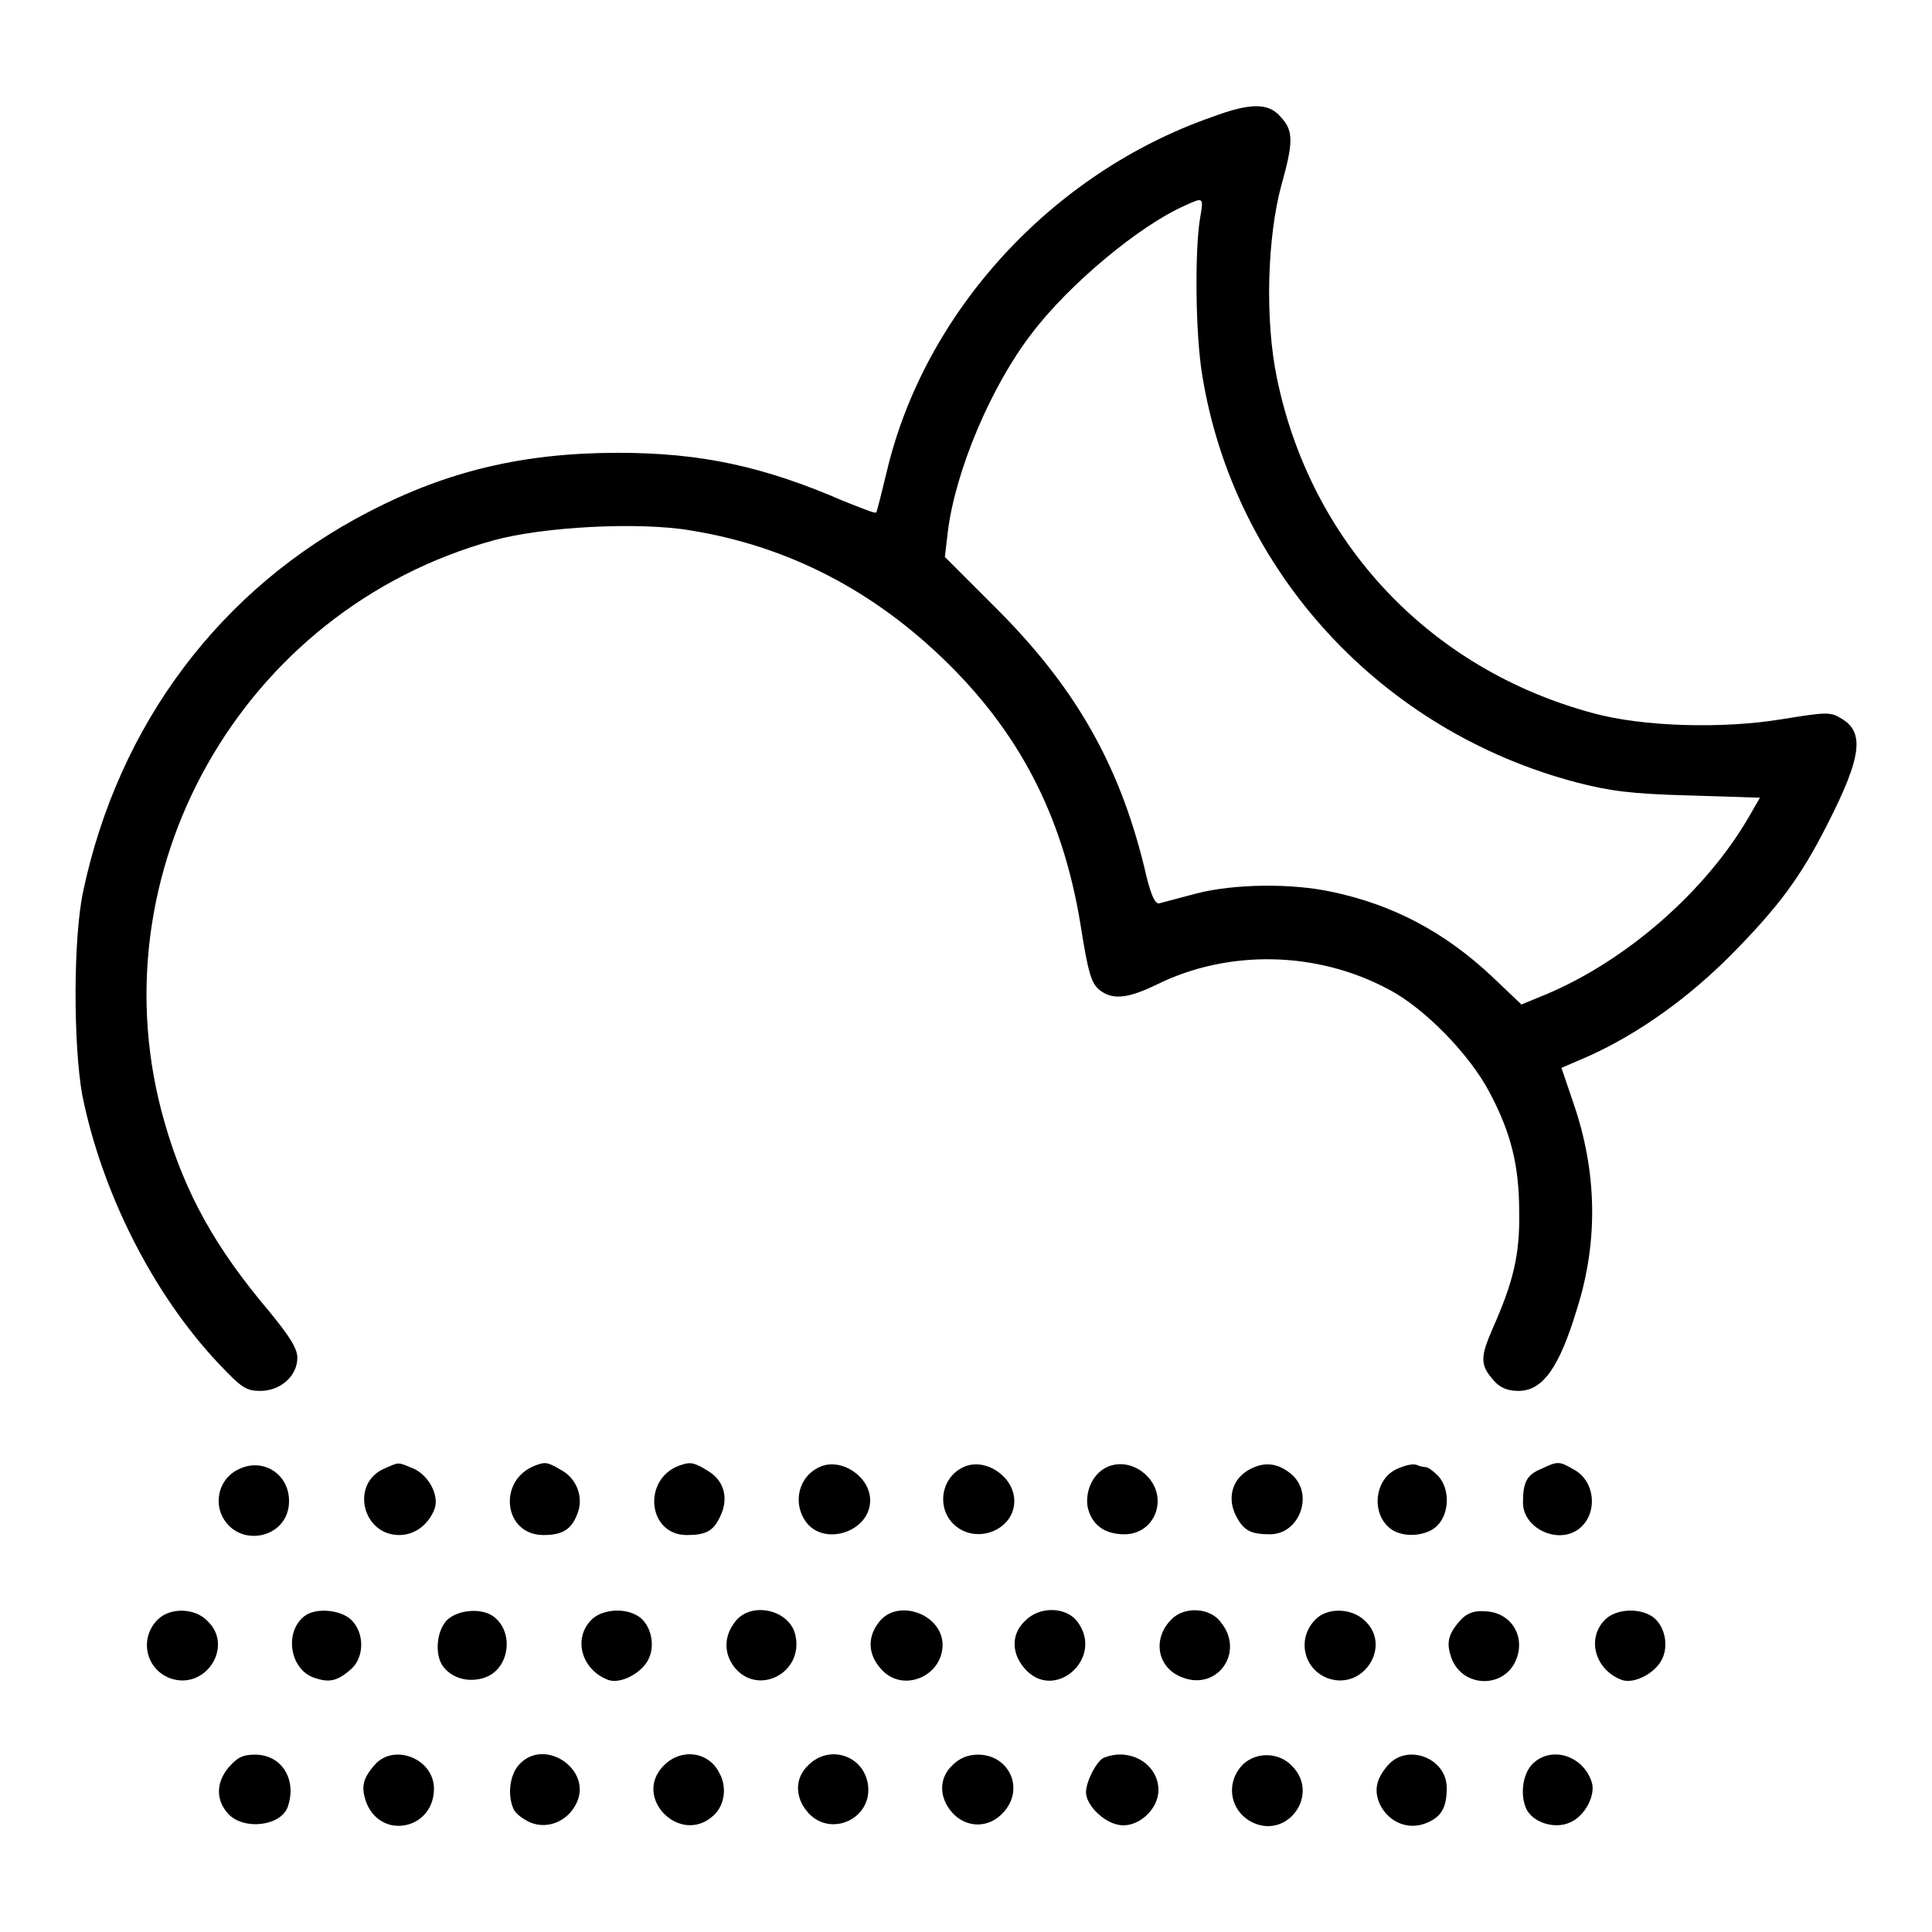<?xml version="1.0" encoding="utf-8"?>
<!-- Svg Vector Icons : http://www.onlinewebfonts.com/icon -->
<!DOCTYPE svg PUBLIC "-//W3C//DTD SVG 1.1//EN" "http://www.w3.org/Graphics/SVG/1.1/DTD/svg11.dtd">
<svg version="1.1" xmlns="http://www.w3.org/2000/svg" xmlns:xlink="http://www.w3.org/1999/xlink" x="0px" y="0px" viewBox="0 0 256 256" enable-background="new 0 0 256 256" xml:space="preserve">
<g><g><g><path fill="#000000" d="M160.6,15.5c-21.2,7.4-38.1,25.8-43.1,47c-0.7,2.9-1.3,5.3-1.4,5.4c-0.1,0.2-2-0.6-4.3-1.5C101.2,61.8,92.9,60,81.9,60c-12.5,0-22.6,2.4-33,7.8C29.3,77.9,15.7,95.9,11,118.2c-1.3,6.2-1.3,20.2-0.1,26.9c2.6,12.9,9.3,26.2,17.9,35.4c3.2,3.4,3.8,3.8,5.7,3.8c2.7,0,4.9-2,4.9-4.4c0-1.2-1-2.8-3.7-6.1c-7.2-8.5-11.2-15.7-13.9-25.1c-9.5-33,10.2-67.9,43.6-77.1c6.5-1.8,19.3-2.5,26.2-1.3c12.9,2.1,24.3,8,34.1,17.7c9.9,9.8,15.4,21,17.6,35.3c0.9,5.6,1.3,6.9,2.3,7.8c1.8,1.5,3.9,1.2,7.8-0.7c9.4-4.6,21.1-4.4,30.6,0.7c4.8,2.5,10.8,8.7,13.4,13.7c2.8,5.3,3.9,9.6,3.9,15.8c0.1,5.7-0.8,9.3-3.5,15.4c-1.7,3.9-1.7,4.9,0.2,7c0.8,0.9,1.8,1.3,3.2,1.3c3.2,0,5.4-3,7.8-11c2.8-8.9,2.6-18.1-0.5-27.1l-1.6-4.7l3.7-1.6c6.4-2.9,13.1-7.6,19-13.6c6.1-6.2,9-10.1,12.5-17c4.7-9.2,5-12.4,1.7-14.2c-1.3-0.8-2.1-0.7-7.7,0.2c-7.9,1.3-18.4,1-25-0.8c-21.6-5.8-37.4-22.5-41.9-44.4c-1.6-7.7-1.3-18.6,0.6-25.6c1.6-5.7,1.6-7.2-0.1-9C168.1,13.6,165.7,13.6,160.6,15.5z M159,29c-0.7,4.4-0.6,15.3,0.3,20.7c4.2,26,23.7,47.2,49.7,54c4.3,1.1,7.1,1.5,14.8,1.7l9.4,0.3l-1.5,2.6c-5.7,9.8-16.1,18.9-26.7,23.4l-3.4,1.4l-4-3.8c-6.2-5.8-13-9.4-21-11.1c-5.4-1.2-13.1-1.1-18.1,0.2c-2.3,0.6-4.5,1.2-4.9,1.3c-0.6,0.1-1.2-1.3-2-4.9c-3.4-13.8-9.3-24-19.9-34.5l-6.5-6.5l0.4-3.4c1-8,5.7-19.2,11.1-26.2c5-6.6,14.4-14.4,20.4-17C159.5,26.1,159.5,26.1,159,29z"/><path fill="#000000" d="M31.8,194.6c-2.4,1-3.4,3.7-2.5,6c2,4.7,9,3.4,9-1.7C38.3,195.3,34.9,193.2,31.8,194.6z"/><path fill="#000000" d="M50.9,194.6c-4.5,2-2.9,8.8,2,8.8c2.1,0,3.9-1.4,4.7-3.5c0.6-1.8-0.8-4.4-2.8-5.3C52.6,193.7,53,193.7,50.9,194.6z"/><path fill="#000000" d="M70.9,194.2c-5,1.9-4.2,9.2,1.1,9.2c2.5,0,3.7-0.7,4.5-2.8c0.9-2.2-0.1-4.8-2.3-5.9C72.5,193.7,72.2,193.7,70.9,194.2z"/><path fill="#000000" d="M90,194.2c-4.9,1.8-4.2,9.2,1,9.2c2.5,0,3.5-0.5,4.4-2.4c1.2-2.4,0.6-4.8-1.6-6.1C91.9,193.7,91.4,193.7,90,194.2z"/><path fill="#000000" d="M108.8,194.3c-3,1.2-3.9,4.9-1.9,7.5c2.5,3.1,8.4,1.1,8.4-3C115.3,195.7,111.6,193.2,108.8,194.3z"/><path fill="#000000" d="M127.9,194.3c-3.1,1.2-3.9,5.3-1.6,7.6c2.9,2.9,8.1,0.9,8.1-3C134.4,195.7,130.7,193.2,127.9,194.3z"/><path fill="#000000" d="M146.9,194.3c-2,0.8-3.1,3.1-2.8,5.3c0.5,2.4,2.2,3.7,4.9,3.7c3.9,0,5.8-4.5,3.2-7.5C150.8,194.2,148.7,193.6,146.9,194.3z"/><path fill="#000000" d="M165.4,194.8c-2.2,1.3-2.8,3.8-1.6,6.1c1,1.9,1.9,2.4,4.5,2.4c3.8,0,5.8-5.1,3-7.8C169.4,193.8,167.5,193.6,165.4,194.8z"/><path fill="#000000" d="M185.2,194.6c-3.1,1.3-3.6,6-0.9,8c1.6,1.2,4.8,1,6.2-0.5c1.6-1.7,1.6-4.8,0.1-6.5c-0.7-0.7-1.4-1.2-1.7-1.2c-0.2,0-0.8-0.1-1.2-0.3C187.2,193.9,186.1,194.2,185.2,194.6z"/><path fill="#000000" d="M204.3,194.6c-2,0.8-2.5,1.8-2.5,4.5c0,3.4,4.6,5.6,7.4,3.5c2.6-2,2.2-6.4-0.7-7.9C206.6,193.6,206.4,193.6,204.3,194.6z"/><path fill="#000000" d="M20.9,214.6c-2.5,2.5-1.6,6.6,1.7,7.8c4.7,1.6,8.4-4.3,4.9-7.6C25.8,213,22.5,213,20.9,214.6z"/><path fill="#000000" d="M40.4,214.1c-2.8,2.1-2,7.1,1.2,8.2c2,0.7,3.1,0.5,5-1.2c1.7-1.6,1.7-4.8-0.1-6.5C45.1,213.3,41.9,213,40.4,214.1z"/><path fill="#000000" d="M59.2,214.7c-1.4,1.5-1.6,4.6-0.5,6.1c1.2,1.6,3.4,2.2,5.5,1.5c3.3-1.1,4-6,1.2-8.1C63.8,213,60.6,213.3,59.2,214.7z"/><path fill="#000000" d="M78.3,214.7c-2.4,2.5-1.2,6.6,2.3,7.9c1.7,0.6,4.6-1,5.4-2.9c0.9-2,0.1-4.8-1.7-5.7C82.5,213,79.6,213.3,78.3,214.7z"/><path fill="#000000" d="M97.4,214.9c-1.5,1.9-1.5,4.2-0.1,6c3.1,3.9,9.2,0.8,8.1-4.2C104.7,213.3,99.5,212.1,97.4,214.9z"/><path fill="#000000" d="M116.5,214.9c-1.6,2-1.5,4.3,0.2,6.2c2.8,3.3,8.2,1.1,8.2-3.2C124.8,213.8,118.9,211.8,116.5,214.9z"/><path fill="#000000" d="M135.8,214.8c-1.8,1.7-1.8,4.2-0.1,6.2c3.9,4.7,10.8-1.3,7-6.2C141.2,212.9,137.7,212.8,135.8,214.8z"/><path fill="#000000" d="M155.2,214.6c-2.5,2.5-1.9,6.3,1.3,7.6c4.7,2,8.5-3.2,5.3-7.2C160.4,213,156.9,212.8,155.2,214.6z"/><path fill="#000000" d="M174.3,214.6c-2.5,2.5-1.6,6.6,1.7,7.8c4.7,1.6,8.4-4.3,4.9-7.6C179.1,213,175.8,213,174.3,214.6z"/><path fill="#000000" d="M193.5,214.7c-1.7,1.9-1.9,3.1-1.1,5.2c1.6,3.8,7,3.8,8.5,0c1.3-3.2-0.8-6.4-4.3-6.4C195.3,213.4,194.3,213.8,193.5,214.7z"/><path fill="#000000" d="M212.6,214.7c-2.4,2.5-1.2,6.6,2.3,7.9c1.7,0.6,4.6-1,5.4-2.9c0.9-2,0.1-4.8-1.7-5.7C216.7,213,213.9,213.3,212.6,214.7z"/><path fill="#000000" d="M30.2,234.3c-1.6,2-1.6,4.3,0.1,6.1c2,2.1,6.8,1.6,7.8-0.9c1.3-3.6-0.7-7-4.3-7C32.1,232.5,31.4,232.9,30.2,234.3z"/><path fill="#000000" d="M49.7,233.8c-1.7,1.9-1.9,3.1-1.1,5.2c2.1,4.9,9,3.3,8.9-2.1C57.4,233,52.2,231,49.7,233.8z"/><path fill="#000000" d="M68.8,233.8c-1.3,1.4-1.6,4.2-0.7,6c0.3,0.6,1.3,1.3,2.2,1.7c2.2,0.9,4.8-0.1,6-2.4C78.7,234.6,72.2,230.1,68.8,233.8z"/><path fill="#000000" d="M88,233.9c-4.3,4.2,2.1,10.7,6.5,6.7c1.5-1.3,1.9-3.8,0.8-5.7C93.9,232.1,90.3,231.6,88,233.9z"/><path fill="#000000" d="M107.1,233.9c-1.8,1.7-1.8,4.2-0.1,6.2c3,3.5,8.7,0.9,8-3.7C114.4,232.6,109.9,231.1,107.1,233.9z"/><path fill="#000000" d="M126.2,233.9c-1.8,1.7-1.8,4.2-0.1,6.2c1.9,2.2,5,2.2,6.9,0c2.8-3.1,0.7-7.6-3.4-7.6C128.2,232.5,127.1,233,126.2,233.9z"/><path fill="#000000" d="M146.3,232.9c-0.9,0.3-2.4,3.1-2.4,4.6c0,1.6,2.2,3.9,4.3,4.3c2.5,0.5,5.3-2,5.3-4.6C153.5,233.8,149.8,231.5,146.3,232.9z"/><path fill="#000000" d="M164.8,233.7c-2.5,2.4-1.9,6.3,1.2,7.8c4.7,2.2,8.9-3.8,5.2-7.5C169.5,232.2,166.6,232.1,164.8,233.7z"/><path fill="#000000" d="M184,233.8c-1.7,1.9-2,3.5-1.1,5.4c1.2,2.3,3.7,3.3,6,2.4c2.1-0.8,2.8-2.1,2.8-4.7C191.7,233,186.6,231,184,233.8z"/><path fill="#000000" d="M203,233.8c-1.3,1.4-1.6,4.2-0.7,6c0.9,1.7,3.7,2.6,5.7,1.7c2-0.8,3.5-3.7,2.9-5.4C209.7,232.5,205.4,231.3,203,233.8z"/></g></g></g>
</svg>